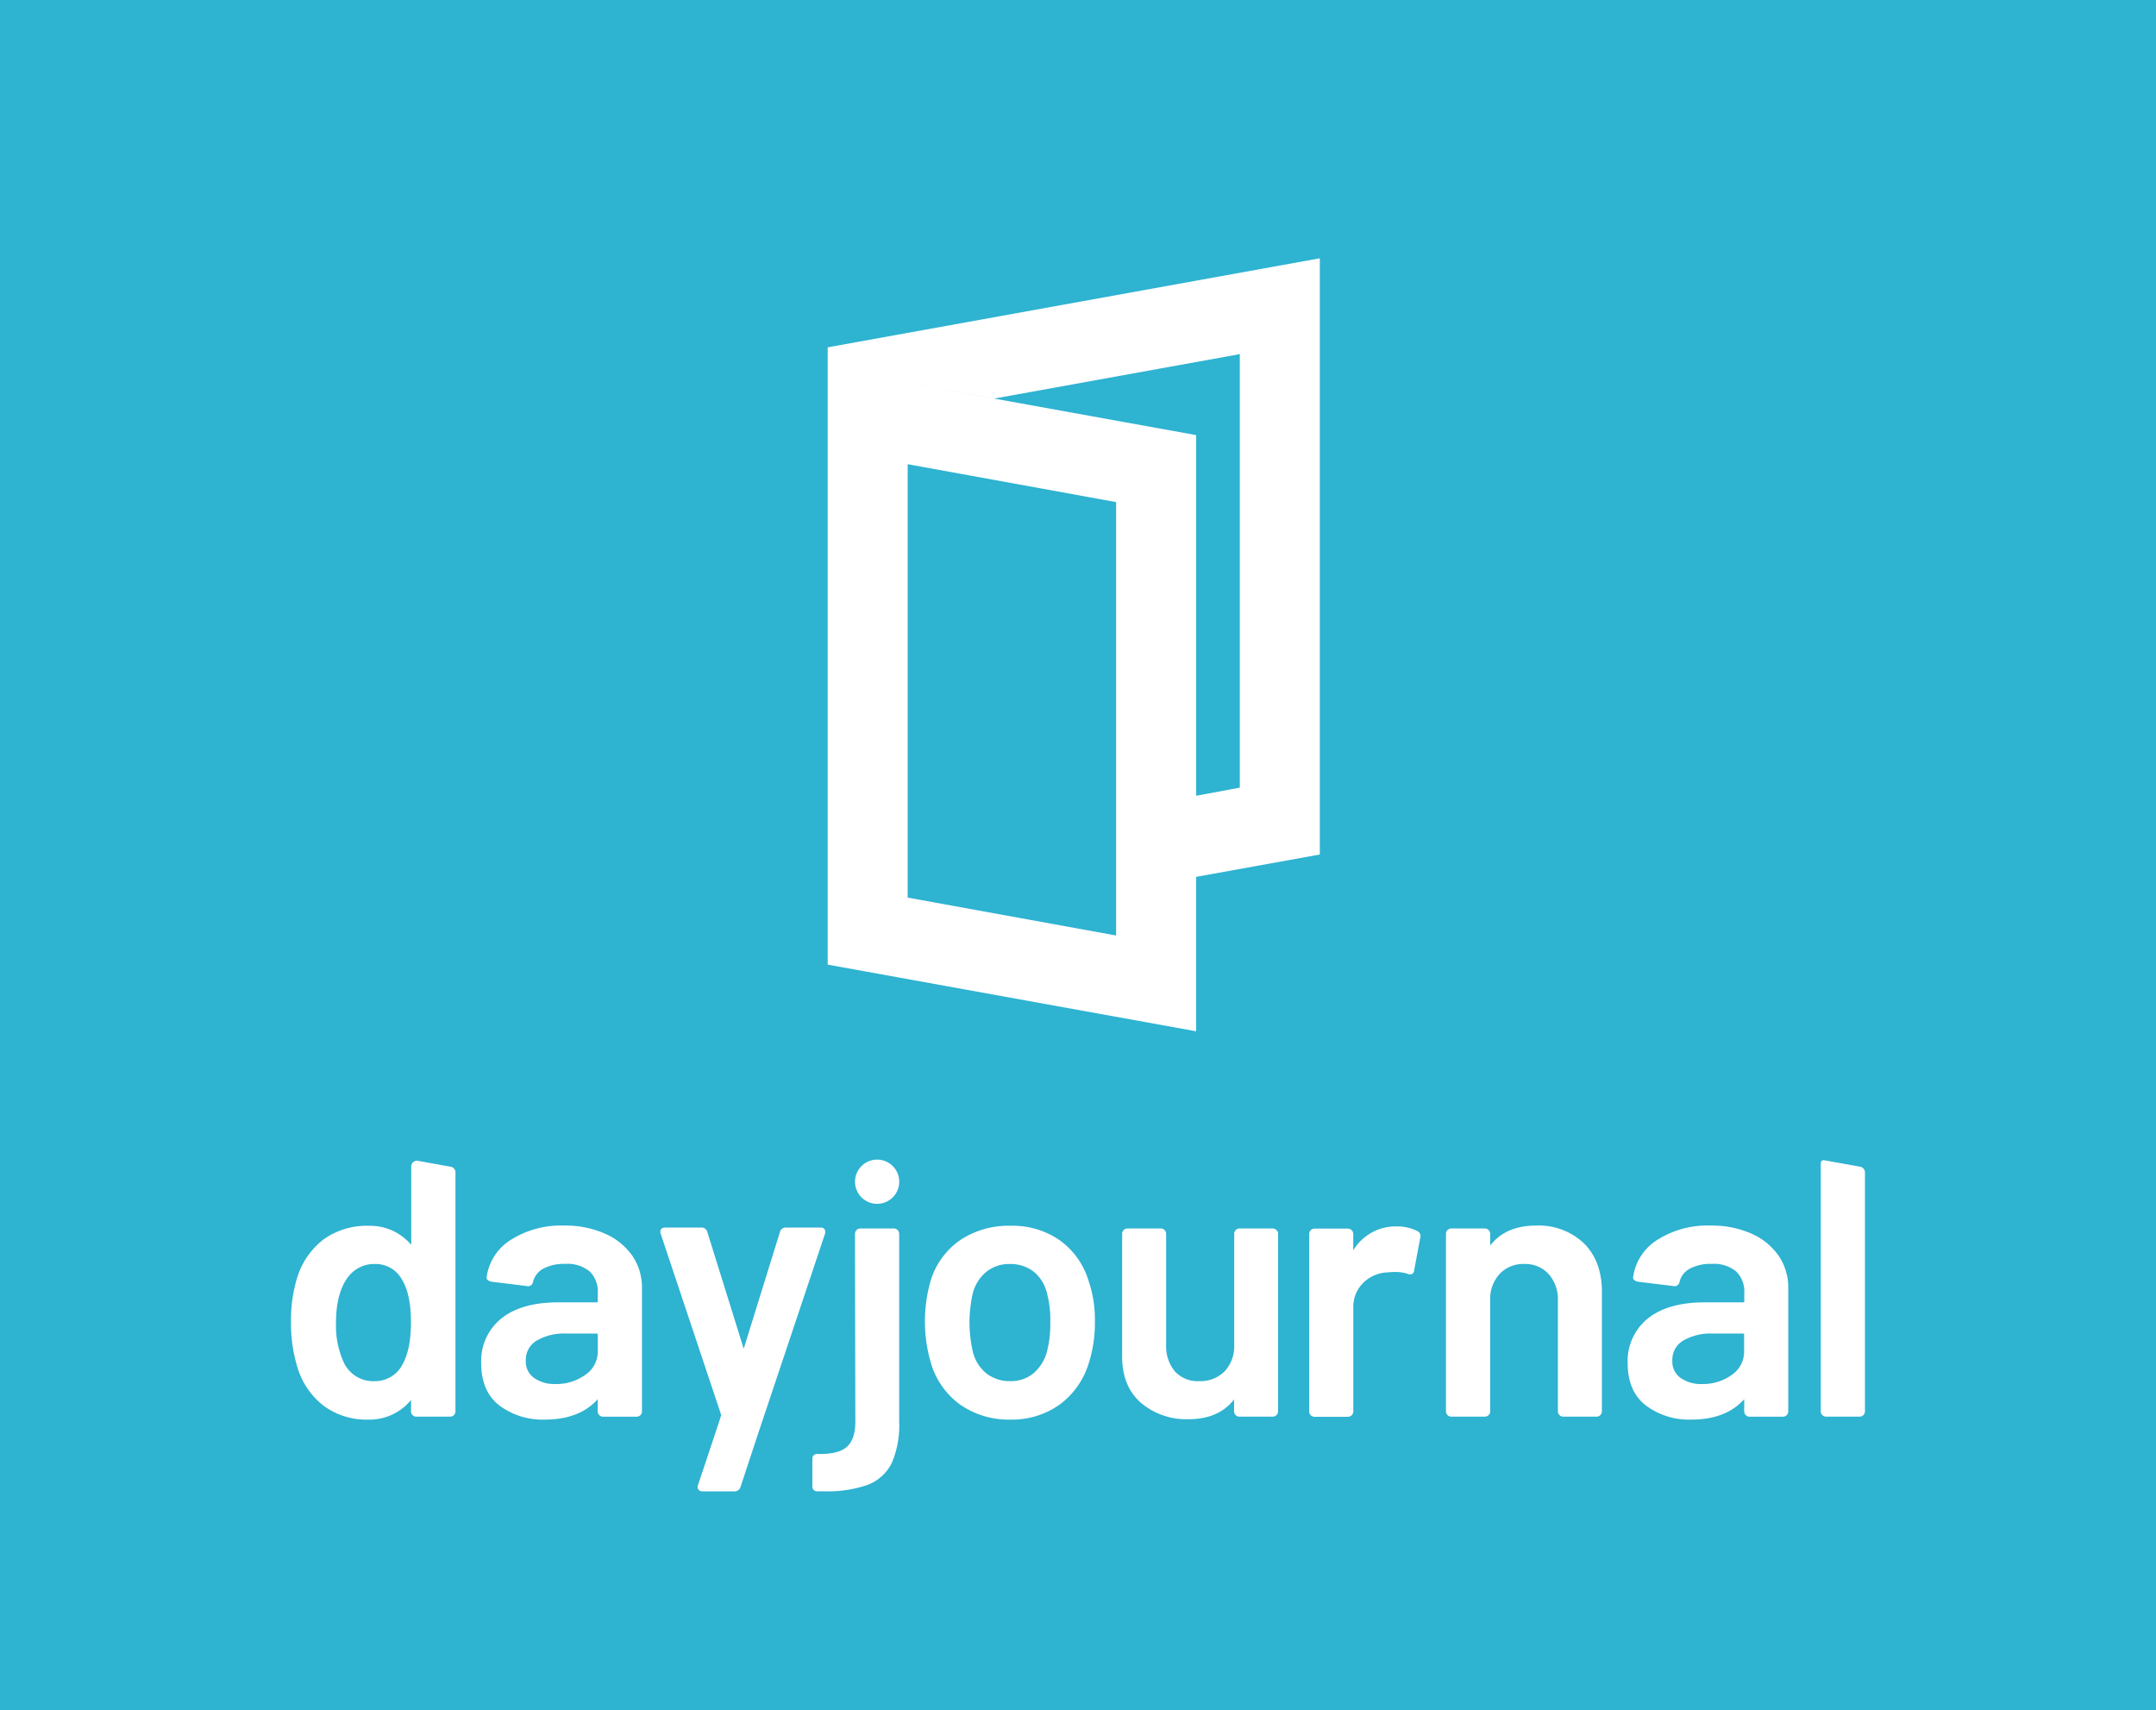 <svg id="logo" xmlns="http://www.w3.org/2000/svg" viewBox="0 0 455.13 361.01"><defs><style>.cls-1{fill:#2eb3d1;}.cls-2{fill:#fff;}</style></defs><g id="logo-vertical-color-invert"><rect id="bg" class="cls-1" width="455.13" height="361.01"/><g id="logo-vertical-white"><g id="logo-type"><path class="cls-2" d="M127.72,260.45h0a20.55,20.55,0,0,0-8.63-1.71,19.69,19.69,0,0,0-11.23,3,11,11,0,0,0-5.12,7.82.63.63,0,0,0,.27.72,1.89,1.89,0,0,0,.75.31l7.45.92a1.07,1.07,0,0,0,1.32-.93,4.33,4.33,0,0,1,2.17-2.75,9.28,9.28,0,0,1,4.62-1,7.37,7.37,0,0,1,5.17,1.6,5.89,5.89,0,0,1,1.7,4.5v1.84a.18.18,0,0,1-.17.18h-8.23c-5.11,0-9.12,1.14-11.94,3.39a11.51,11.51,0,0,0-4.27,9.51c0,3.89,1.28,6.87,3.81,8.85a15.19,15.19,0,0,0,9.63,3c4.81,0,8.53-1.42,11.07-4.21l.09-.08a.2.2,0,0,1,0,.08v2.46a1.13,1.13,0,0,0,1.13,1.14h7.05a1.19,1.19,0,0,0,.8-.3,1.12,1.12,0,0,0,.36-.84V272a12,12,0,0,0-2-6.84A13.71,13.71,0,0,0,127.72,260.45Zm-1.53,21.26v3.62a5.92,5.92,0,0,1-2.61,4.91,10.42,10.42,0,0,1-6.33,1.95,7.46,7.46,0,0,1-4.53-1.3,4.22,4.22,0,0,1-1.72-3.64,4.7,4.7,0,0,1,2.25-4.2,11.43,11.43,0,0,1,6.31-1.51H126A.18.18,0,0,1,126.19,281.71Z"/><path class="cls-2" d="M188.7,259.35h-7.06a1.15,1.15,0,0,0-.79.3,1.13,1.13,0,0,0-.37.84l.08,39.68c0,2.44-.6,4.21-1.77,5.27s-3.23,1.57-6.08,1.52a1.19,1.19,0,0,0-.93.25,1.07,1.07,0,0,0-.29.81v5.69a1,1,0,0,0,1.13,1.13l1.26,0a26.16,26.16,0,0,0,9-1.26,9.48,9.48,0,0,0,5.34-4.64,20.28,20.28,0,0,0,1.6-8.86V260.51a1.15,1.15,0,0,0-.3-.79A1.12,1.12,0,0,0,188.7,259.35Z"/><circle class="cls-2" cx="185.16" cy="249.48" r="4.67"/><path class="cls-2" d="M223.62,261.78a17.42,17.42,0,0,0-10.24-3,18.51,18.51,0,0,0-10.65,3,16.11,16.11,0,0,0-6.24,8.5,31.1,31.1,0,0,0,.08,17.66,16.56,16.56,0,0,0,6.19,8.65h0a17.91,17.91,0,0,0,10.55,3.11,17.3,17.3,0,0,0,10.35-3.15,16.9,16.9,0,0,0,6.15-8.68,27.86,27.86,0,0,0,1.32-8.84,25.13,25.13,0,0,0-1.4-8.83A16.25,16.25,0,0,0,223.62,261.78Zm-18.19,11a8.54,8.54,0,0,1,2.93-4.39,7.71,7.71,0,0,1,4.79-1.54,8,8,0,0,1,4.95,1.54,8.16,8.16,0,0,1,2.85,4.39,21.4,21.4,0,0,1,.76,6.4,22.7,22.7,0,0,1-.76,6.39,9,9,0,0,1-2.89,4.44,7.48,7.48,0,0,1-4.75,1.57,8,8,0,0,1-5-1.57,8.34,8.34,0,0,1-2.89-4.43,27.33,27.33,0,0,1,0-12.8Z"/><path class="cls-2" d="M268.67,259.35h-7a1.09,1.09,0,0,0-.8.33h0a1.1,1.1,0,0,0-.33.81v23.38a7.79,7.79,0,0,1-2,5.62,7.2,7.2,0,0,1-5.39,2.09A6.47,6.47,0,0,1,248,289.5a8.31,8.31,0,0,1-1.83-5.63V260.51a1.15,1.15,0,0,0-.3-.79,1.11,1.11,0,0,0-.83-.37h-7a1.17,1.17,0,0,0-.8.3,1.12,1.12,0,0,0-.36.84v25.92c0,4.2,1.36,7.48,4,9.77a14.84,14.84,0,0,0,10,3.44c4.25,0,7.49-1.4,9.63-4.18,0,0,0-.05,0-.07a.21.21,0,0,1,0,.11v2.46a1.13,1.13,0,0,0,1.13,1.14h7a1.15,1.15,0,0,0,.8-.3,1.12,1.12,0,0,0,.36-.84V260.49a1.08,1.08,0,0,0-.36-.83A1.13,1.13,0,0,0,268.67,259.35Z"/><path class="cls-2" d="M299.23,259.92a9.14,9.14,0,0,0-4.4-1,10.41,10.41,0,0,0-9.16,5.06h0v-3.44a1.15,1.15,0,0,0-.3-.79,1.13,1.13,0,0,0-.84-.37h-7a1.19,1.19,0,0,0-.8.3,1.12,1.12,0,0,0-.36.84v37.45a1.13,1.13,0,0,0,1.14,1.14h7a1.15,1.15,0,0,0,.8-.3,1.13,1.13,0,0,0,.37-.84V276.18a7.18,7.18,0,0,1,2.09-5.35,7.75,7.75,0,0,1,5.26-2.21,11.45,11.45,0,0,1,1.51-.08,8.12,8.12,0,0,1,2.61.38,1.09,1.09,0,0,0,1,0,.89.89,0,0,0,.37-.71l1.3-6.92A1.14,1.14,0,0,0,299.23,259.92Z"/><path class="cls-2" d="M324.28,258.74c-4.3,0-7.57,1.42-9.7,4.23h0V260.5a1.12,1.12,0,0,0-.3-.78,1.11,1.11,0,0,0-.83-.37h-7.05a1.19,1.19,0,0,0-.8.3,1.12,1.12,0,0,0-.36.84v37.45a1.13,1.13,0,0,0,1.13,1.14h7.05a1.17,1.17,0,0,0,.8-.3,1.12,1.12,0,0,0,.36-.84V274.49a7.79,7.79,0,0,1,2-5.55,6.83,6.83,0,0,1,5.19-2.09,6.64,6.64,0,0,1,5.15,2.13,8,8,0,0,1,1.95,5.58v23.38a1.13,1.13,0,0,0,1.13,1.14h7a1.17,1.17,0,0,0,.8-.3,1.12,1.12,0,0,0,.36-.84V272.72c0-4.3-1.27-7.74-3.79-10.23A13.81,13.81,0,0,0,324.28,258.74Z"/><path class="cls-2" d="M369.75,260.45h0a20.58,20.58,0,0,0-8.63-1.71,19.69,19.69,0,0,0-11.23,3,11.06,11.06,0,0,0-5.13,7.82.65.65,0,0,0,.28.72,1.83,1.83,0,0,0,.75.31l7.45.92a1.07,1.07,0,0,0,1.32-.93,4.33,4.33,0,0,1,2.17-2.75,9.25,9.25,0,0,1,4.62-1,7.35,7.35,0,0,1,5.16,1.6,5.89,5.89,0,0,1,1.71,4.5v1.84a.18.18,0,0,1-.18.18h-8.23c-5.1,0-9.12,1.14-11.93,3.39a11.52,11.52,0,0,0-4.28,9.51c0,3.89,1.29,6.87,3.82,8.85a15.18,15.18,0,0,0,9.62,3c4.81,0,8.54-1.42,11.07-4.21l.09-.08a.12.12,0,0,1,0,.08v2.46a1.1,1.1,0,0,0,.33.81,1.08,1.08,0,0,0,.8.33h7a1.2,1.2,0,0,0,.81-.3,1.12,1.12,0,0,0,.36-.84V272a11.92,11.92,0,0,0-2-6.84A13.68,13.68,0,0,0,369.75,260.45Zm-4.14,29.79a10.43,10.43,0,0,1-6.34,1.95,7.43,7.43,0,0,1-4.52-1.3,4.22,4.22,0,0,1-1.72-3.64,4.68,4.68,0,0,1,2.25-4.2,11.42,11.42,0,0,1,6.3-1.51H368a.18.18,0,0,1,.18.17v3.62A5.92,5.92,0,0,1,365.61,290.24Z"/><path class="cls-2" d="M385.07,244.94a.61.61,0,0,0-.71.59v52.41a1.13,1.13,0,0,0,.37.84,1.19,1.19,0,0,0,.8.3h7a1.19,1.19,0,0,0,.8-.3,1.12,1.12,0,0,0,.36-.84V247.5a1.2,1.2,0,0,0-1-1.18Z"/><path class="cls-2" d="M88.22,245.07a1.2,1.2,0,0,0-1.41,1.18v16.46h0a.16.16,0,0,1-.09,0,11.31,11.31,0,0,0-8.85-3.92,15.52,15.52,0,0,0-9.59,2.89,16.21,16.21,0,0,0-5.53,8,30.26,30.26,0,0,0-1.32,9.45,31.56,31.56,0,0,0,1.4,9.68,16.08,16.08,0,0,0,5.53,8,15.14,15.14,0,0,0,9.36,2.89,11.29,11.29,0,0,0,9-4.09.25.25,0,0,1,.05-.07.23.23,0,0,1,0,.11v2.3A1.13,1.13,0,0,0,88,299.08H95a1.07,1.07,0,0,0,.67-.21,1.11,1.11,0,0,0,.48-.93V247.5a1.2,1.2,0,0,0-1-1.18ZM85,288a6.53,6.53,0,0,1-5.89,3.59A6.9,6.9,0,0,1,72.75,288a18.59,18.59,0,0,1-1.82-8.75c0-3.93.76-7.05,2.27-9.26a6.92,6.92,0,0,1,6-3.14,6.33,6.33,0,0,1,5.66,3.29c1.26,2.06,1.89,5.1,1.89,9S86.15,285.93,85,288Z"/><path class="cls-2" d="M152.19,298.57a.48.48,0,0,1,0,.35c-.25.89-3.67,11.09-4.88,14.71a.93.93,0,0,0,.89,1.22h6.9a1.27,1.27,0,0,0,1.2-.87c1-3,4.22-12.8,4.3-13l13.54-40.46a1.16,1.16,0,0,0-.07-1,1,1,0,0,0-.83-.36h-7.31a1.23,1.23,0,0,0-1.28.92L157,284.73l0,.07,0-.06-7.69-24.66a1.23,1.23,0,0,0-1.28-.92H140.4c-.63,0-1,.32-1,.9a1,1,0,0,0,.09.46Z"/></g><path id="logo-symbol" class="cls-2" d="M174.72,73.33V199.19h0v4.46l77.78,14.07v-32.6l26.11-4.72V54.53ZM235.61,197.5l-44-8V98l44,8Zm26.11-31.22L252.51,168V91.86L174.73,77.79l35.15,6.35,51.84-9.38Z"/></g></g></svg>
